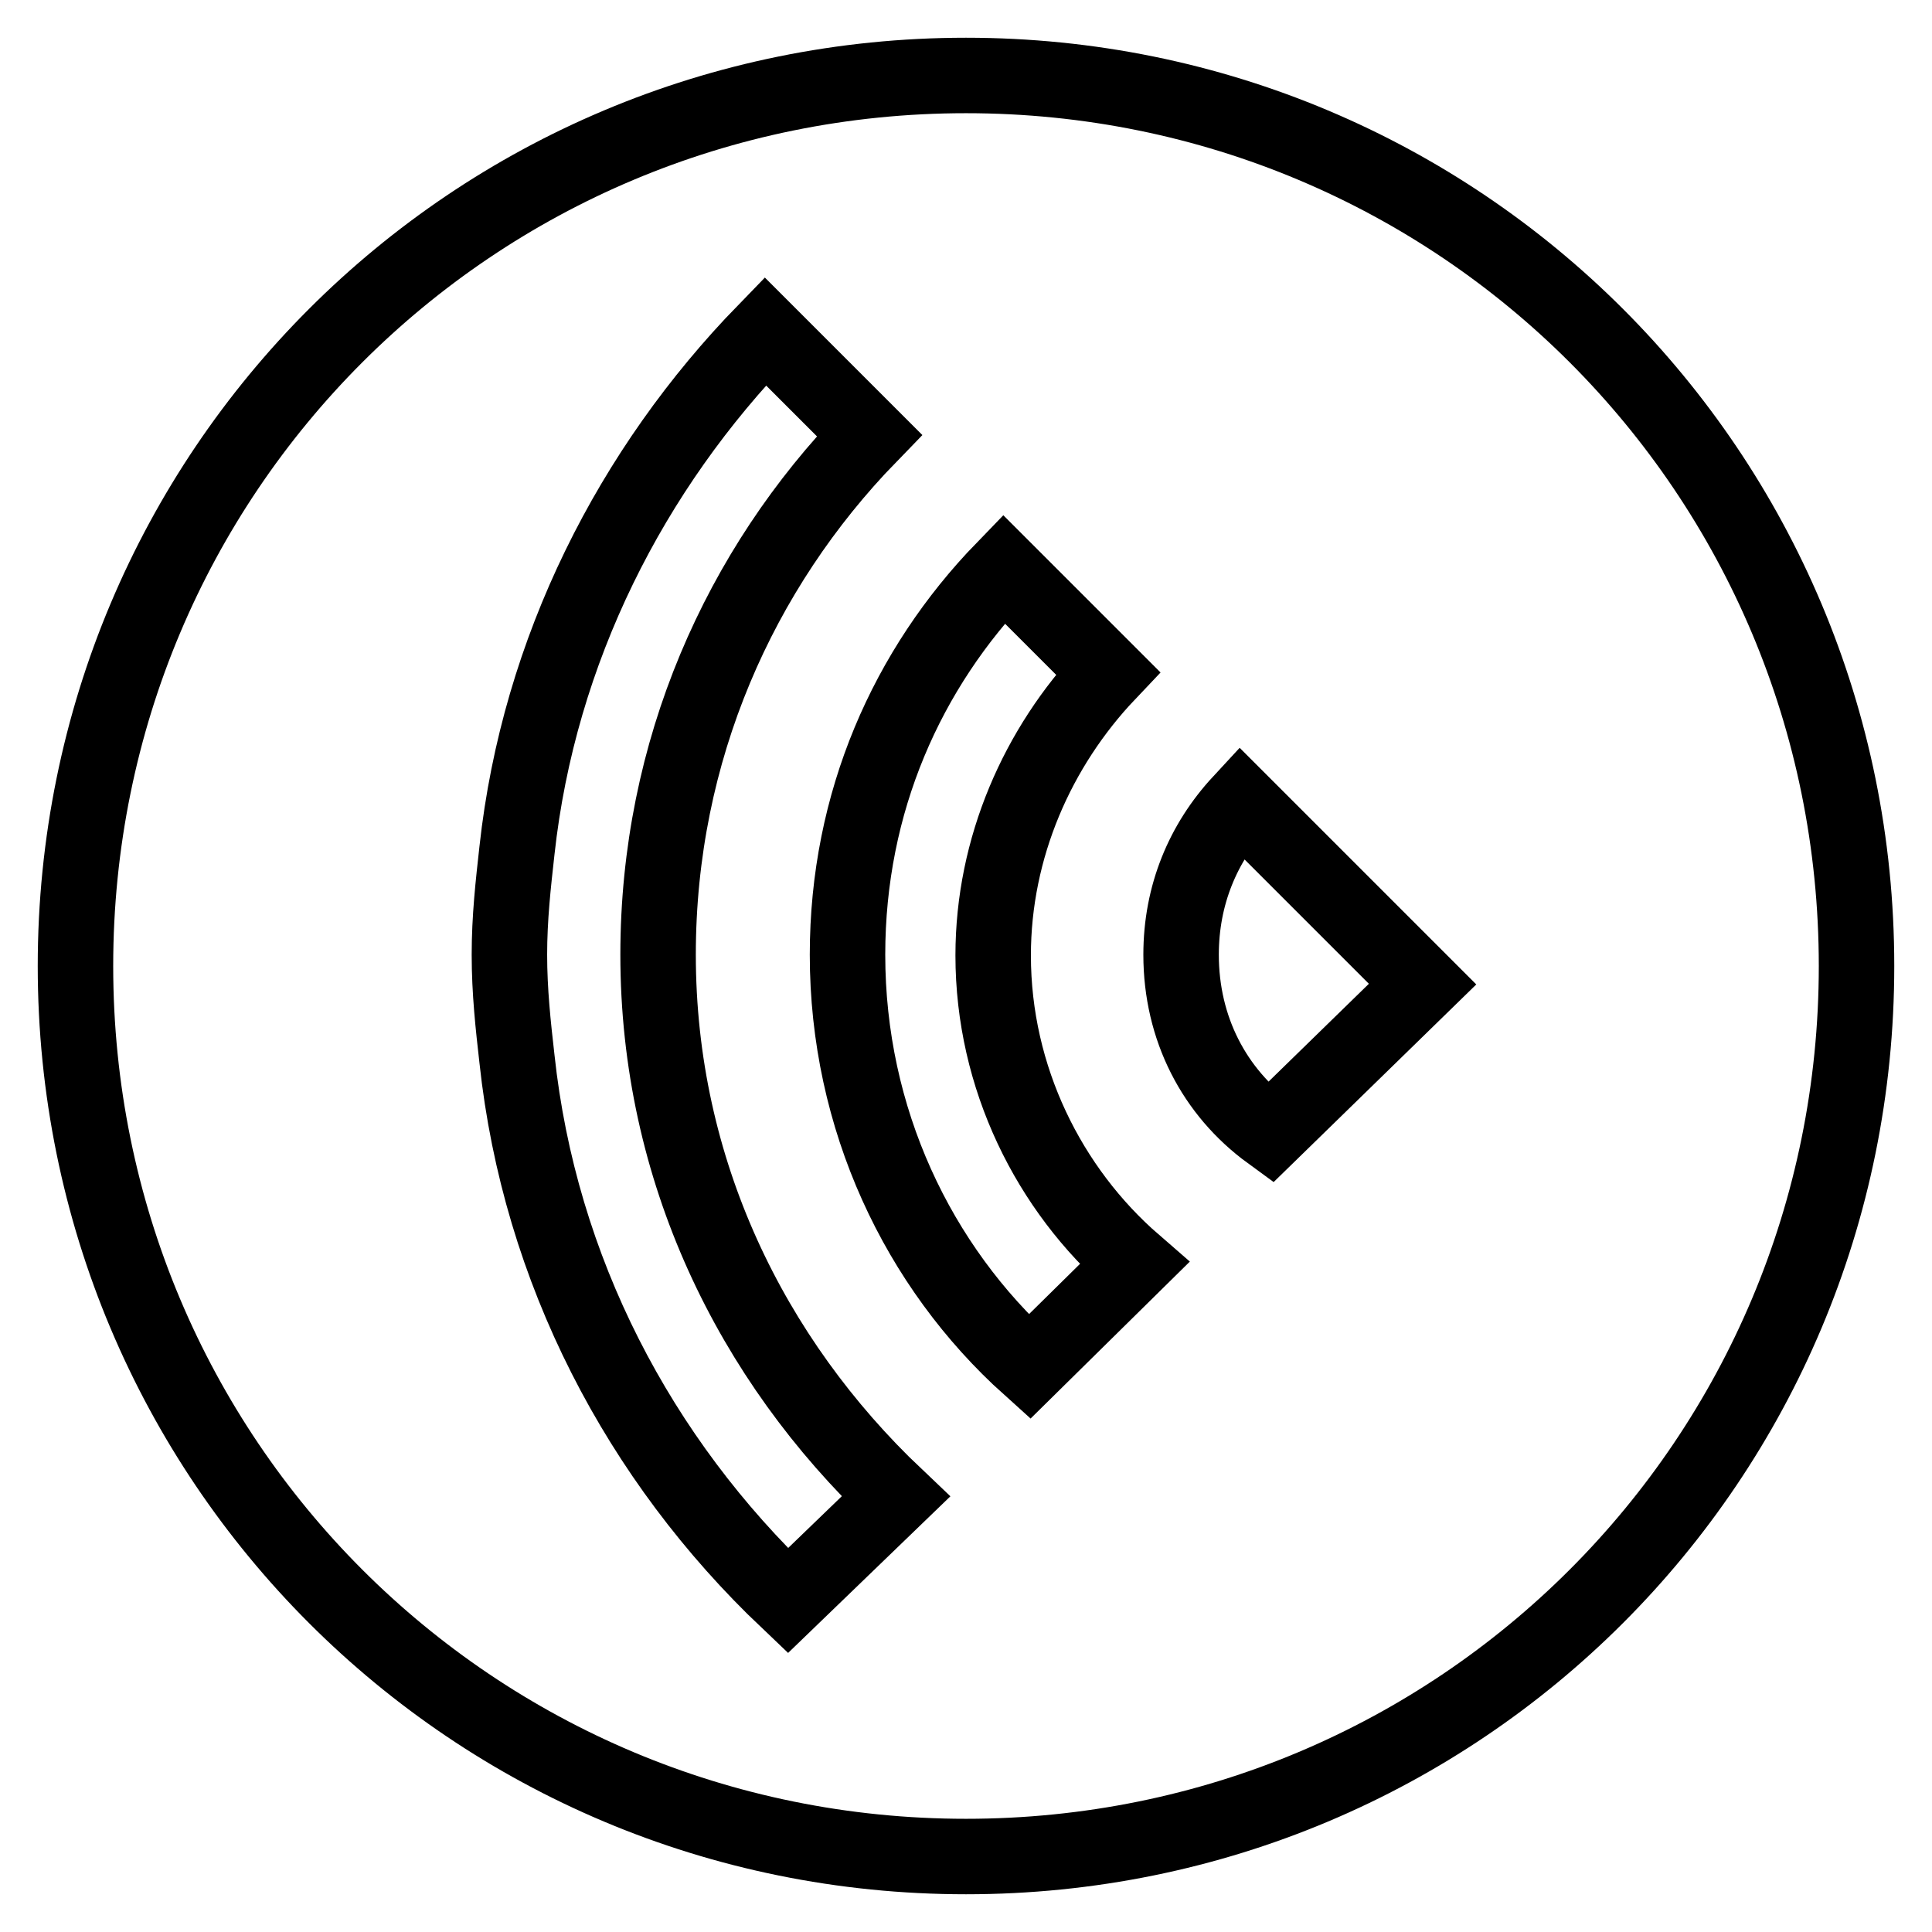 <?xml version="1.0" encoding="utf-8"?>
<!-- Svg Vector Icons : http://www.onlinewebfonts.com/icon -->
<!DOCTYPE svg PUBLIC "-//W3C//DTD SVG 1.1//EN" "http://www.w3.org/Graphics/SVG/1.1/DTD/svg11.dtd">
<svg version="1.1" xmlns="http://www.w3.org/2000/svg" xmlns:xlink="http://www.w3.org/1999/xlink" x="0px" y="0px" viewBox="0 0 256 256" enable-background="new 0 0 256 256" xml:space="preserve">
<g> <path stroke-width="10" fill-opacity="0" stroke="#000000"  d="M128,10C62.6,10,10,62.6,10,128c0,65.4,52.6,118,118,118s118-52.6,118-118C246,62.6,193.4,10,128,10z  M104.4,212.1c-19.7-18.7-32.9-43.8-35.9-71.8c-0.5-4.4-1-8.9-1-13.8c0-4.9,0.5-9.3,1-13.8c2.9-26.6,15.2-50.6,32.9-68.8l13.8,13.8 c-17.2,17.7-28,41.8-28,68.8c0,28.5,12.3,53.6,31.5,71.8L104.4,212.1z M136.4,181.1c-14.8-13.3-24.1-32.9-24.1-54.6 c0-20.2,7.9-37.9,20.7-51.1l13.8,13.8c-9.3,9.8-15.2,23.1-15.2,37.4c0,16.2,7.4,31,18.7,40.8L136.4,181.1z M168.3,150.1 c-7.4-5.4-11.8-13.8-11.8-23.6c0-7.9,2.9-14.8,7.9-20.2l24.1,24.1L168.3,150.1z"/></g>
</svg>